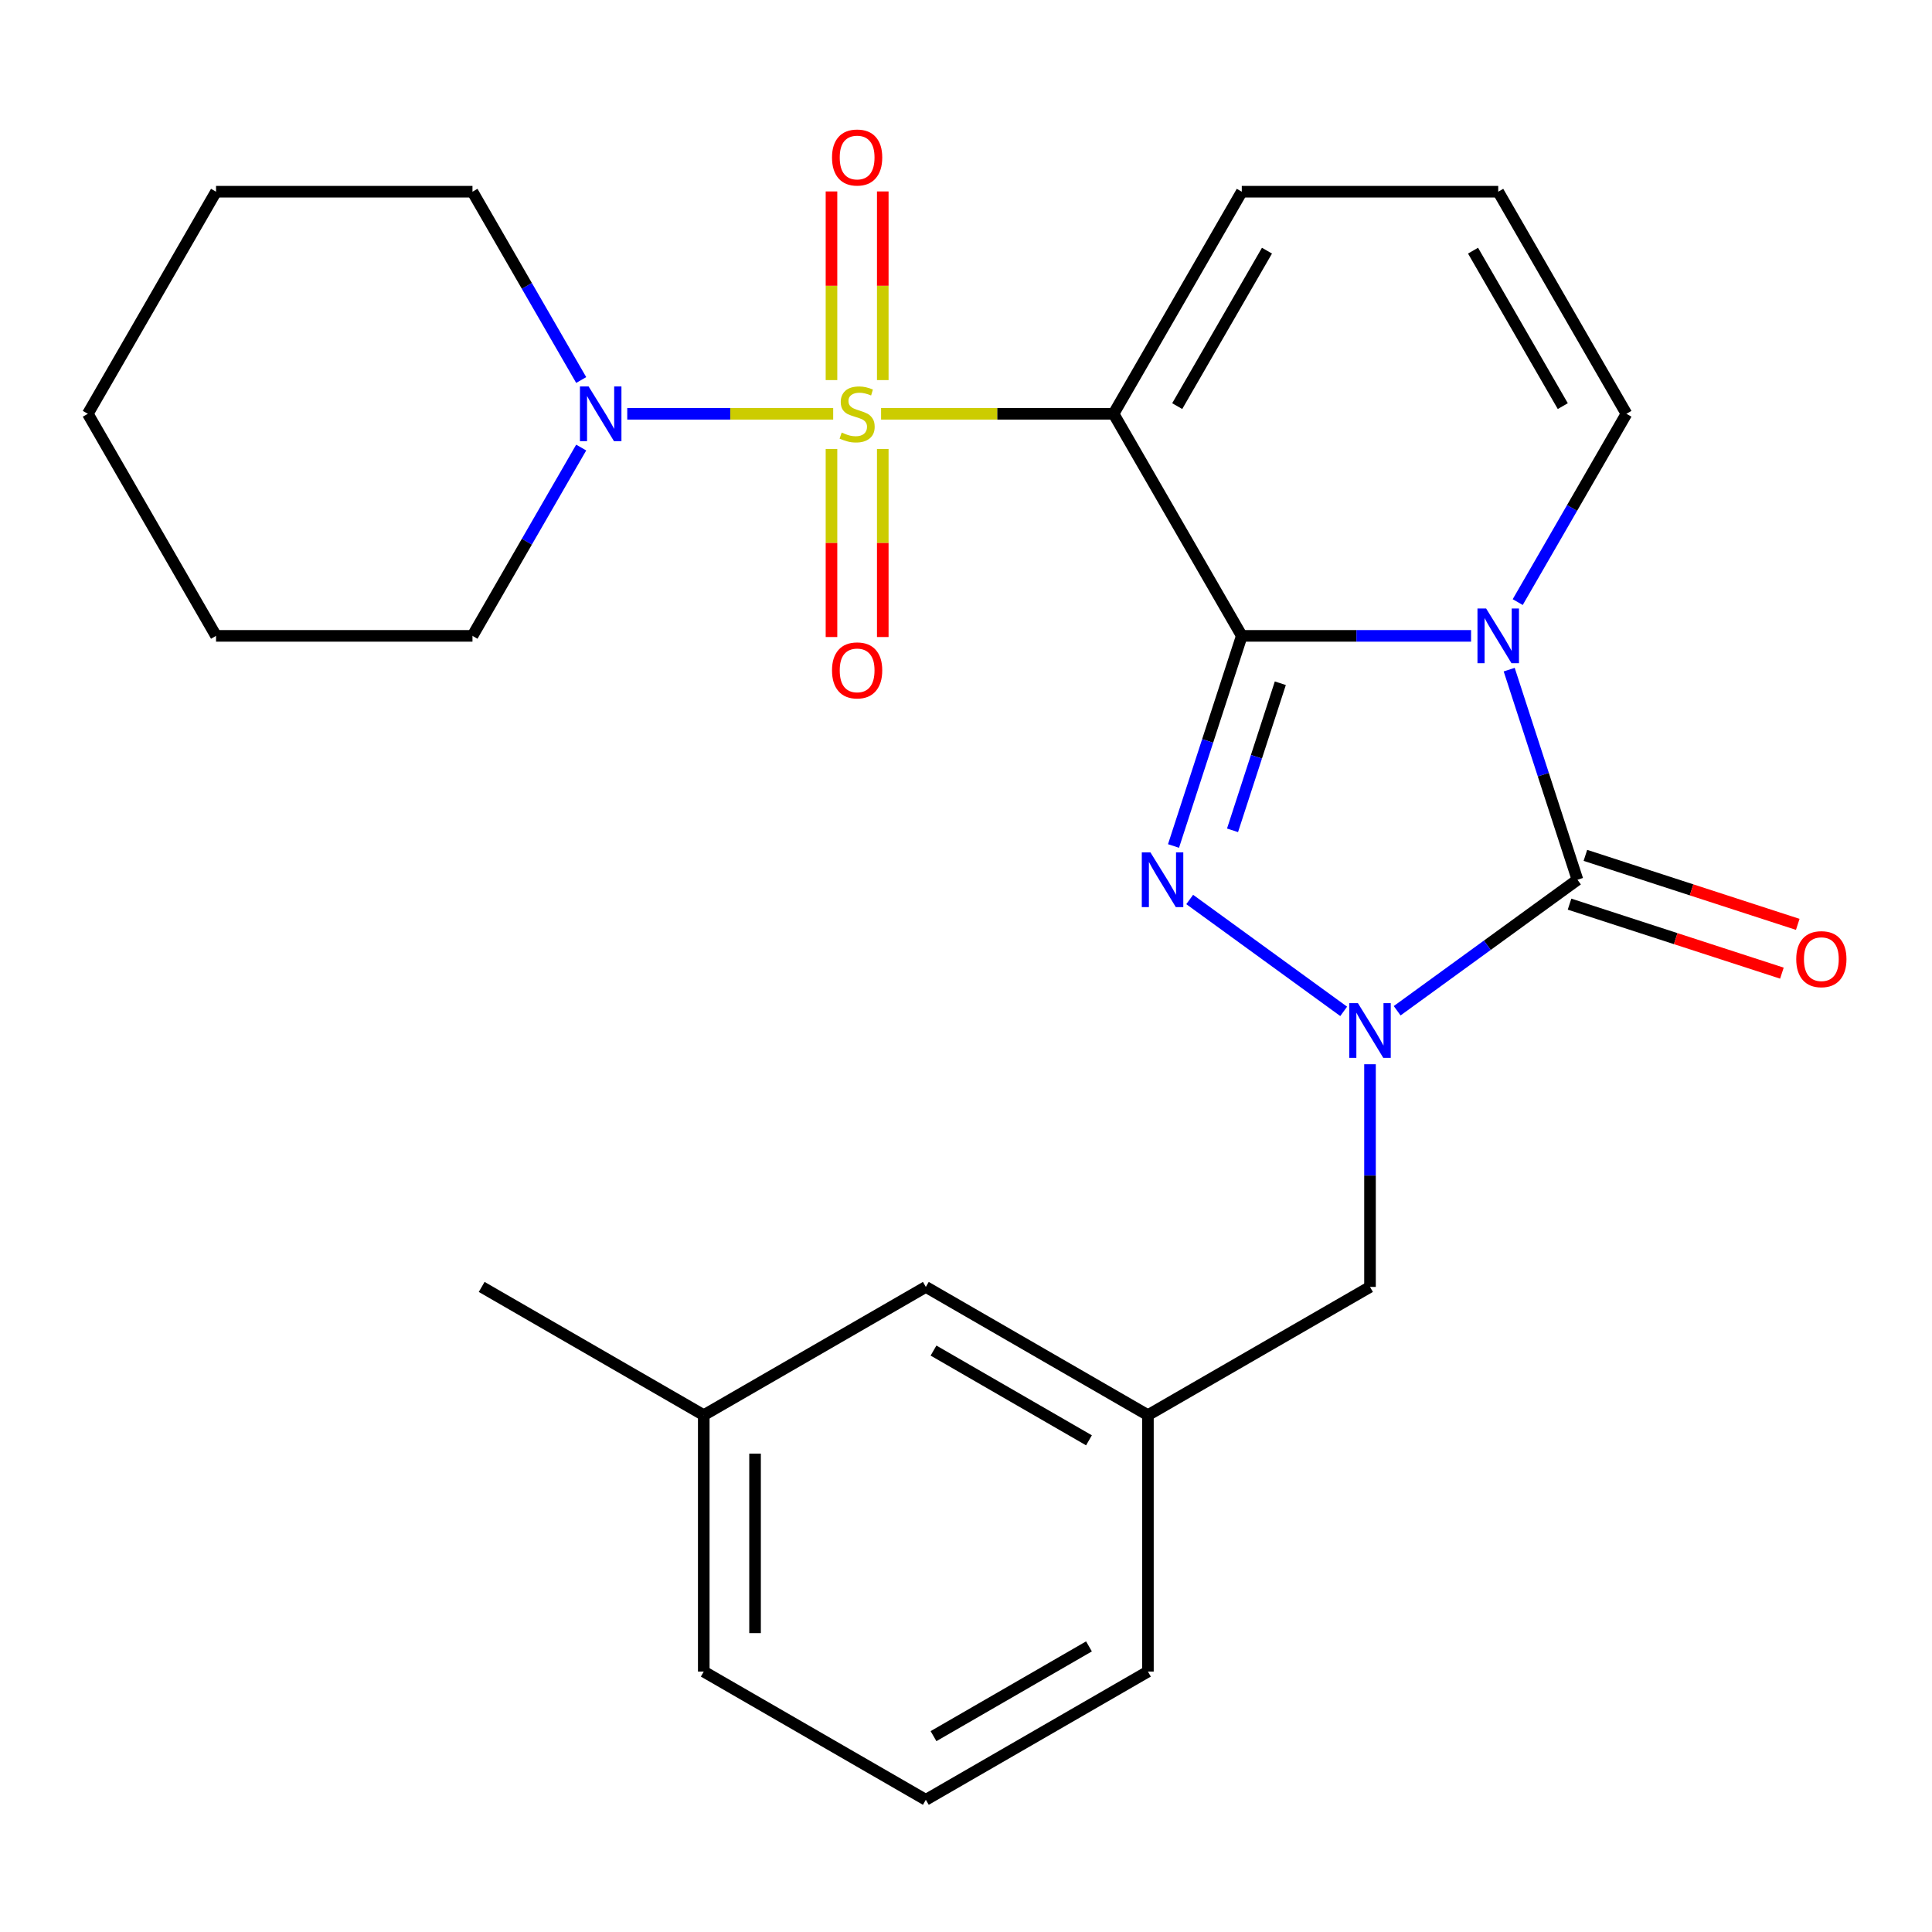 <?xml version='1.0' encoding='iso-8859-1'?>
<svg version='1.1' baseProfile='full'
              xmlns='http://www.w3.org/2000/svg'
                      xmlns:rdkit='http://www.rdkit.org/xml'
                      xmlns:xlink='http://www.w3.org/1999/xlink'
                  xml:space='preserve'
width='1000px' height='1000px' viewBox='0 0 1000 1000'>
<!-- END OF HEADER -->
<rect style='opacity:1.0;fill:#FFFFFF;stroke:none' width='1000' height='1000' x='0' y='0'> </rect>
<path class='bond-1' d='M 642.746,329.125 L 702.083,329.125' style='fill:none;fill-rule:evenodd;stroke:#000000;stroke-width:6px;stroke-linecap:butt;stroke-linejoin:miter;stroke-opacity:1' />
<path class='bond-1' d='M 702.083,329.125 L 761.42,329.125' style='fill:none;fill-rule:evenodd;stroke:#0000FF;stroke-width:6px;stroke-linecap:butt;stroke-linejoin:miter;stroke-opacity:1' />
<path class='bond-2' d='M 642.746,329.125 L 576.381,214.176' style='fill:none;fill-rule:evenodd;stroke:#000000;stroke-width:6px;stroke-linecap:butt;stroke-linejoin:miter;stroke-opacity:1' />
<path class='bond-3' d='M 642.746,329.125 L 625.078,383.503' style='fill:none;fill-rule:evenodd;stroke:#000000;stroke-width:6px;stroke-linecap:butt;stroke-linejoin:miter;stroke-opacity:1' />
<path class='bond-3' d='M 625.078,383.503 L 607.409,437.881' style='fill:none;fill-rule:evenodd;stroke:#0000FF;stroke-width:6px;stroke-linecap:butt;stroke-linejoin:miter;stroke-opacity:1' />
<path class='bond-3' d='M 662.693,353.641 L 650.325,391.706' style='fill:none;fill-rule:evenodd;stroke:#000000;stroke-width:6px;stroke-linecap:butt;stroke-linejoin:miter;stroke-opacity:1' />
<path class='bond-3' d='M 650.325,391.706 L 637.957,429.771' style='fill:none;fill-rule:evenodd;stroke:#0000FF;stroke-width:6px;stroke-linecap:butt;stroke-linejoin:miter;stroke-opacity:1' />
<path class='bond-0' d='M 456.047,214.176 L 516.214,214.176' style='fill:none;fill-rule:evenodd;stroke:#CCCC00;stroke-width:6px;stroke-linecap:butt;stroke-linejoin:miter;stroke-opacity:1' />
<path class='bond-0' d='M 516.214,214.176 L 576.381,214.176' style='fill:none;fill-rule:evenodd;stroke:#000000;stroke-width:6px;stroke-linecap:butt;stroke-linejoin:miter;stroke-opacity:1' />
<path class='bond-6' d='M 431.251,214.176 L 377.958,214.176' style='fill:none;fill-rule:evenodd;stroke:#CCCC00;stroke-width:6px;stroke-linecap:butt;stroke-linejoin:miter;stroke-opacity:1' />
<path class='bond-6' d='M 377.958,214.176 L 324.666,214.176' style='fill:none;fill-rule:evenodd;stroke:#0000FF;stroke-width:6px;stroke-linecap:butt;stroke-linejoin:miter;stroke-opacity:1' />
<path class='bond-9' d='M 456.922,196.737 L 456.922,147.912' style='fill:none;fill-rule:evenodd;stroke:#CCCC00;stroke-width:6px;stroke-linecap:butt;stroke-linejoin:miter;stroke-opacity:1' />
<path class='bond-9' d='M 456.922,147.912 L 456.922,99.087' style='fill:none;fill-rule:evenodd;stroke:#FF0000;stroke-width:6px;stroke-linecap:butt;stroke-linejoin:miter;stroke-opacity:1' />
<path class='bond-9' d='M 430.376,196.737 L 430.376,147.912' style='fill:none;fill-rule:evenodd;stroke:#CCCC00;stroke-width:6px;stroke-linecap:butt;stroke-linejoin:miter;stroke-opacity:1' />
<path class='bond-9' d='M 430.376,147.912 L 430.376,99.087' style='fill:none;fill-rule:evenodd;stroke:#FF0000;stroke-width:6px;stroke-linecap:butt;stroke-linejoin:miter;stroke-opacity:1' />
<path class='bond-10' d='M 430.376,232.374 L 430.376,281.049' style='fill:none;fill-rule:evenodd;stroke:#CCCC00;stroke-width:6px;stroke-linecap:butt;stroke-linejoin:miter;stroke-opacity:1' />
<path class='bond-10' d='M 430.376,281.049 L 430.376,329.724' style='fill:none;fill-rule:evenodd;stroke:#FF0000;stroke-width:6px;stroke-linecap:butt;stroke-linejoin:miter;stroke-opacity:1' />
<path class='bond-10' d='M 456.922,232.374 L 456.922,281.049' style='fill:none;fill-rule:evenodd;stroke:#CCCC00;stroke-width:6px;stroke-linecap:butt;stroke-linejoin:miter;stroke-opacity:1' />
<path class='bond-10' d='M 456.922,281.049 L 456.922,329.724' style='fill:none;fill-rule:evenodd;stroke:#FF0000;stroke-width:6px;stroke-linecap:butt;stroke-linejoin:miter;stroke-opacity:1' />
<path class='bond-4' d='M 781.157,346.603 L 798.825,400.981' style='fill:none;fill-rule:evenodd;stroke:#0000FF;stroke-width:6px;stroke-linecap:butt;stroke-linejoin:miter;stroke-opacity:1' />
<path class='bond-4' d='M 798.825,400.981 L 816.494,455.36' style='fill:none;fill-rule:evenodd;stroke:#000000;stroke-width:6px;stroke-linecap:butt;stroke-linejoin:miter;stroke-opacity:1' />
<path class='bond-7' d='M 785.569,311.646 L 813.706,262.911' style='fill:none;fill-rule:evenodd;stroke:#0000FF;stroke-width:6px;stroke-linecap:butt;stroke-linejoin:miter;stroke-opacity:1' />
<path class='bond-7' d='M 813.706,262.911 L 841.844,214.176' style='fill:none;fill-rule:evenodd;stroke:#000000;stroke-width:6px;stroke-linecap:butt;stroke-linejoin:miter;stroke-opacity:1' />
<path class='bond-8' d='M 576.381,214.176 L 642.746,99.227' style='fill:none;fill-rule:evenodd;stroke:#000000;stroke-width:6px;stroke-linecap:butt;stroke-linejoin:miter;stroke-opacity:1' />
<path class='bond-8' d='M 609.325,210.207 L 655.781,129.742' style='fill:none;fill-rule:evenodd;stroke:#000000;stroke-width:6px;stroke-linecap:butt;stroke-linejoin:miter;stroke-opacity:1' />
<path class='bond-5' d='M 615.788,465.574 L 695.488,523.479' style='fill:none;fill-rule:evenodd;stroke:#0000FF;stroke-width:6px;stroke-linecap:butt;stroke-linejoin:miter;stroke-opacity:1' />
<path class='bond-12' d='M 812.392,467.983 L 867.351,485.84' style='fill:none;fill-rule:evenodd;stroke:#000000;stroke-width:6px;stroke-linecap:butt;stroke-linejoin:miter;stroke-opacity:1' />
<path class='bond-12' d='M 867.351,485.84 L 922.309,503.697' style='fill:none;fill-rule:evenodd;stroke:#FF0000;stroke-width:6px;stroke-linecap:butt;stroke-linejoin:miter;stroke-opacity:1' />
<path class='bond-12' d='M 820.596,442.736 L 875.554,460.593' style='fill:none;fill-rule:evenodd;stroke:#000000;stroke-width:6px;stroke-linecap:butt;stroke-linejoin:miter;stroke-opacity:1' />
<path class='bond-12' d='M 875.554,460.593 L 930.513,478.45' style='fill:none;fill-rule:evenodd;stroke:#FF0000;stroke-width:6px;stroke-linecap:butt;stroke-linejoin:miter;stroke-opacity:1' />
<path class='bond-26' d='M 816.494,455.36 L 769.832,489.262' style='fill:none;fill-rule:evenodd;stroke:#000000;stroke-width:6px;stroke-linecap:butt;stroke-linejoin:miter;stroke-opacity:1' />
<path class='bond-26' d='M 769.832,489.262 L 723.17,523.163' style='fill:none;fill-rule:evenodd;stroke:#0000FF;stroke-width:6px;stroke-linecap:butt;stroke-linejoin:miter;stroke-opacity:1' />
<path class='bond-11' d='M 709.112,550.856 L 709.112,608.482' style='fill:none;fill-rule:evenodd;stroke:#0000FF;stroke-width:6px;stroke-linecap:butt;stroke-linejoin:miter;stroke-opacity:1' />
<path class='bond-11' d='M 709.112,608.482 L 709.112,666.109' style='fill:none;fill-rule:evenodd;stroke:#000000;stroke-width:6px;stroke-linecap:butt;stroke-linejoin:miter;stroke-opacity:1' />
<path class='bond-17' d='M 300.826,196.697 L 272.689,147.962' style='fill:none;fill-rule:evenodd;stroke:#0000FF;stroke-width:6px;stroke-linecap:butt;stroke-linejoin:miter;stroke-opacity:1' />
<path class='bond-17' d='M 272.689,147.962 L 244.552,99.227' style='fill:none;fill-rule:evenodd;stroke:#000000;stroke-width:6px;stroke-linecap:butt;stroke-linejoin:miter;stroke-opacity:1' />
<path class='bond-18' d='M 300.826,231.654 L 272.689,280.389' style='fill:none;fill-rule:evenodd;stroke:#0000FF;stroke-width:6px;stroke-linecap:butt;stroke-linejoin:miter;stroke-opacity:1' />
<path class='bond-18' d='M 272.689,280.389 L 244.552,329.125' style='fill:none;fill-rule:evenodd;stroke:#000000;stroke-width:6px;stroke-linecap:butt;stroke-linejoin:miter;stroke-opacity:1' />
<path class='bond-27' d='M 841.844,214.176 L 775.478,99.227' style='fill:none;fill-rule:evenodd;stroke:#000000;stroke-width:6px;stroke-linecap:butt;stroke-linejoin:miter;stroke-opacity:1' />
<path class='bond-27' d='M 808.899,210.207 L 762.443,129.742' style='fill:none;fill-rule:evenodd;stroke:#000000;stroke-width:6px;stroke-linecap:butt;stroke-linejoin:miter;stroke-opacity:1' />
<path class='bond-13' d='M 642.746,99.227 L 775.478,99.227' style='fill:none;fill-rule:evenodd;stroke:#000000;stroke-width:6px;stroke-linecap:butt;stroke-linejoin:miter;stroke-opacity:1' />
<path class='bond-14' d='M 709.112,666.109 L 594.163,732.475' style='fill:none;fill-rule:evenodd;stroke:#000000;stroke-width:6px;stroke-linecap:butt;stroke-linejoin:miter;stroke-opacity:1' />
<path class='bond-15' d='M 594.163,732.475 L 479.214,666.109' style='fill:none;fill-rule:evenodd;stroke:#000000;stroke-width:6px;stroke-linecap:butt;stroke-linejoin:miter;stroke-opacity:1' />
<path class='bond-15' d='M 563.648,745.509 L 483.184,699.053' style='fill:none;fill-rule:evenodd;stroke:#000000;stroke-width:6px;stroke-linecap:butt;stroke-linejoin:miter;stroke-opacity:1' />
<path class='bond-20' d='M 594.163,732.475 L 594.163,865.206' style='fill:none;fill-rule:evenodd;stroke:#000000;stroke-width:6px;stroke-linecap:butt;stroke-linejoin:miter;stroke-opacity:1' />
<path class='bond-16' d='M 479.214,666.109 L 364.265,732.475' style='fill:none;fill-rule:evenodd;stroke:#000000;stroke-width:6px;stroke-linecap:butt;stroke-linejoin:miter;stroke-opacity:1' />
<path class='bond-22' d='M 364.265,732.475 L 249.317,666.109' style='fill:none;fill-rule:evenodd;stroke:#000000;stroke-width:6px;stroke-linecap:butt;stroke-linejoin:miter;stroke-opacity:1' />
<path class='bond-29' d='M 364.265,732.475 L 364.265,865.206' style='fill:none;fill-rule:evenodd;stroke:#000000;stroke-width:6px;stroke-linecap:butt;stroke-linejoin:miter;stroke-opacity:1' />
<path class='bond-29' d='M 390.812,752.384 L 390.812,845.296' style='fill:none;fill-rule:evenodd;stroke:#000000;stroke-width:6px;stroke-linecap:butt;stroke-linejoin:miter;stroke-opacity:1' />
<path class='bond-23' d='M 244.552,99.227 L 111.82,99.227' style='fill:none;fill-rule:evenodd;stroke:#000000;stroke-width:6px;stroke-linecap:butt;stroke-linejoin:miter;stroke-opacity:1' />
<path class='bond-24' d='M 244.552,329.125 L 111.82,329.125' style='fill:none;fill-rule:evenodd;stroke:#000000;stroke-width:6px;stroke-linecap:butt;stroke-linejoin:miter;stroke-opacity:1' />
<path class='bond-19' d='M 479.214,931.572 L 594.163,865.206' style='fill:none;fill-rule:evenodd;stroke:#000000;stroke-width:6px;stroke-linecap:butt;stroke-linejoin:miter;stroke-opacity:1' />
<path class='bond-19' d='M 483.184,898.627 L 563.648,852.171' style='fill:none;fill-rule:evenodd;stroke:#000000;stroke-width:6px;stroke-linecap:butt;stroke-linejoin:miter;stroke-opacity:1' />
<path class='bond-21' d='M 479.214,931.572 L 364.265,865.206' style='fill:none;fill-rule:evenodd;stroke:#000000;stroke-width:6px;stroke-linecap:butt;stroke-linejoin:miter;stroke-opacity:1' />
<path class='bond-28' d='M 111.82,99.227 L 45.455,214.176' style='fill:none;fill-rule:evenodd;stroke:#000000;stroke-width:6px;stroke-linecap:butt;stroke-linejoin:miter;stroke-opacity:1' />
<path class='bond-25' d='M 111.82,329.125 L 45.455,214.176' style='fill:none;fill-rule:evenodd;stroke:#000000;stroke-width:6px;stroke-linecap:butt;stroke-linejoin:miter;stroke-opacity:1' />
<path  class='atom-1' d='M 435.649 223.896
Q 435.969 224.016, 437.289 224.576
Q 438.609 225.136, 440.049 225.496
Q 441.529 225.816, 442.969 225.816
Q 445.649 225.816, 447.209 224.536
Q 448.769 223.216, 448.769 220.936
Q 448.769 219.376, 447.969 218.416
Q 447.209 217.456, 446.009 216.936
Q 444.809 216.416, 442.809 215.816
Q 440.289 215.056, 438.769 214.336
Q 437.289 213.616, 436.209 212.096
Q 435.169 210.576, 435.169 208.016
Q 435.169 204.456, 437.569 202.256
Q 440.009 200.056, 444.809 200.056
Q 448.089 200.056, 451.809 201.616
L 450.889 204.696
Q 447.489 203.296, 444.929 203.296
Q 442.169 203.296, 440.649 204.456
Q 439.129 205.576, 439.169 207.536
Q 439.169 209.056, 439.929 209.976
Q 440.729 210.896, 441.849 211.416
Q 443.009 211.936, 444.929 212.536
Q 447.489 213.336, 449.009 214.136
Q 450.529 214.936, 451.609 216.576
Q 452.729 218.176, 452.729 220.936
Q 452.729 224.856, 450.089 226.976
Q 447.489 229.056, 443.129 229.056
Q 440.609 229.056, 438.689 228.496
Q 436.809 227.976, 434.569 227.056
L 435.649 223.896
' fill='#CCCC00'/>
<path  class='atom-2' d='M 769.218 314.965
L 778.498 329.965
Q 779.418 331.445, 780.898 334.125
Q 782.378 336.805, 782.458 336.965
L 782.458 314.965
L 786.218 314.965
L 786.218 343.285
L 782.338 343.285
L 772.378 326.885
Q 771.218 324.965, 769.978 322.765
Q 768.778 320.565, 768.418 319.885
L 768.418 343.285
L 764.738 343.285
L 764.738 314.965
L 769.218 314.965
' fill='#0000FF'/>
<path  class='atom-4' d='M 595.47 441.2
L 604.75 456.2
Q 605.67 457.68, 607.15 460.36
Q 608.63 463.04, 608.71 463.2
L 608.71 441.2
L 612.47 441.2
L 612.47 469.52
L 608.59 469.52
L 598.63 453.12
Q 597.47 451.2, 596.23 449
Q 595.03 446.8, 594.67 446.12
L 594.67 469.52
L 590.99 469.52
L 590.99 441.2
L 595.47 441.2
' fill='#0000FF'/>
<path  class='atom-6' d='M 702.852 519.217
L 712.132 534.217
Q 713.052 535.697, 714.532 538.377
Q 716.012 541.057, 716.092 541.217
L 716.092 519.217
L 719.852 519.217
L 719.852 547.537
L 715.972 547.537
L 706.012 531.137
Q 704.852 529.217, 703.612 527.017
Q 702.412 524.817, 702.052 524.137
L 702.052 547.537
L 698.372 547.537
L 698.372 519.217
L 702.852 519.217
' fill='#0000FF'/>
<path  class='atom-7' d='M 304.658 200.016
L 313.938 215.016
Q 314.858 216.496, 316.338 219.176
Q 317.818 221.856, 317.898 222.016
L 317.898 200.016
L 321.658 200.016
L 321.658 228.336
L 317.778 228.336
L 307.818 211.936
Q 306.658 210.016, 305.418 207.816
Q 304.218 205.616, 303.858 204.936
L 303.858 228.336
L 300.178 228.336
L 300.178 200.016
L 304.658 200.016
' fill='#0000FF'/>
<path  class='atom-10' d='M 430.649 81.524
Q 430.649 74.724, 434.009 70.924
Q 437.369 67.124, 443.649 67.124
Q 449.929 67.124, 453.289 70.924
Q 456.649 74.724, 456.649 81.524
Q 456.649 88.404, 453.249 92.324
Q 449.849 96.204, 443.649 96.204
Q 437.409 96.204, 434.009 92.324
Q 430.649 88.444, 430.649 81.524
M 443.649 93.004
Q 447.969 93.004, 450.289 90.124
Q 452.649 87.204, 452.649 81.524
Q 452.649 75.964, 450.289 73.164
Q 447.969 70.324, 443.649 70.324
Q 439.329 70.324, 436.969 73.124
Q 434.649 75.924, 434.649 81.524
Q 434.649 87.244, 436.969 90.124
Q 439.329 93.004, 443.649 93.004
' fill='#FF0000'/>
<path  class='atom-11' d='M 430.649 346.987
Q 430.649 340.187, 434.009 336.387
Q 437.369 332.587, 443.649 332.587
Q 449.929 332.587, 453.289 336.387
Q 456.649 340.187, 456.649 346.987
Q 456.649 353.867, 453.249 357.787
Q 449.849 361.667, 443.649 361.667
Q 437.409 361.667, 434.009 357.787
Q 430.649 353.907, 430.649 346.987
M 443.649 358.467
Q 447.969 358.467, 450.289 355.587
Q 452.649 352.667, 452.649 346.987
Q 452.649 341.427, 450.289 338.627
Q 447.969 335.787, 443.649 335.787
Q 439.329 335.787, 436.969 338.587
Q 434.649 341.387, 434.649 346.987
Q 434.649 352.707, 436.969 355.587
Q 439.329 358.467, 443.649 358.467
' fill='#FF0000'/>
<path  class='atom-13' d='M 929.729 496.456
Q 929.729 489.656, 933.089 485.856
Q 936.449 482.056, 942.729 482.056
Q 949.009 482.056, 952.369 485.856
Q 955.729 489.656, 955.729 496.456
Q 955.729 503.336, 952.329 507.256
Q 948.929 511.136, 942.729 511.136
Q 936.489 511.136, 933.089 507.256
Q 929.729 503.376, 929.729 496.456
M 942.729 507.936
Q 947.049 507.936, 949.369 505.056
Q 951.729 502.136, 951.729 496.456
Q 951.729 490.896, 949.369 488.096
Q 947.049 485.256, 942.729 485.256
Q 938.409 485.256, 936.049 488.056
Q 933.729 490.856, 933.729 496.456
Q 933.729 502.176, 936.049 505.056
Q 938.409 507.936, 942.729 507.936
' fill='#FF0000'/>
</svg>

